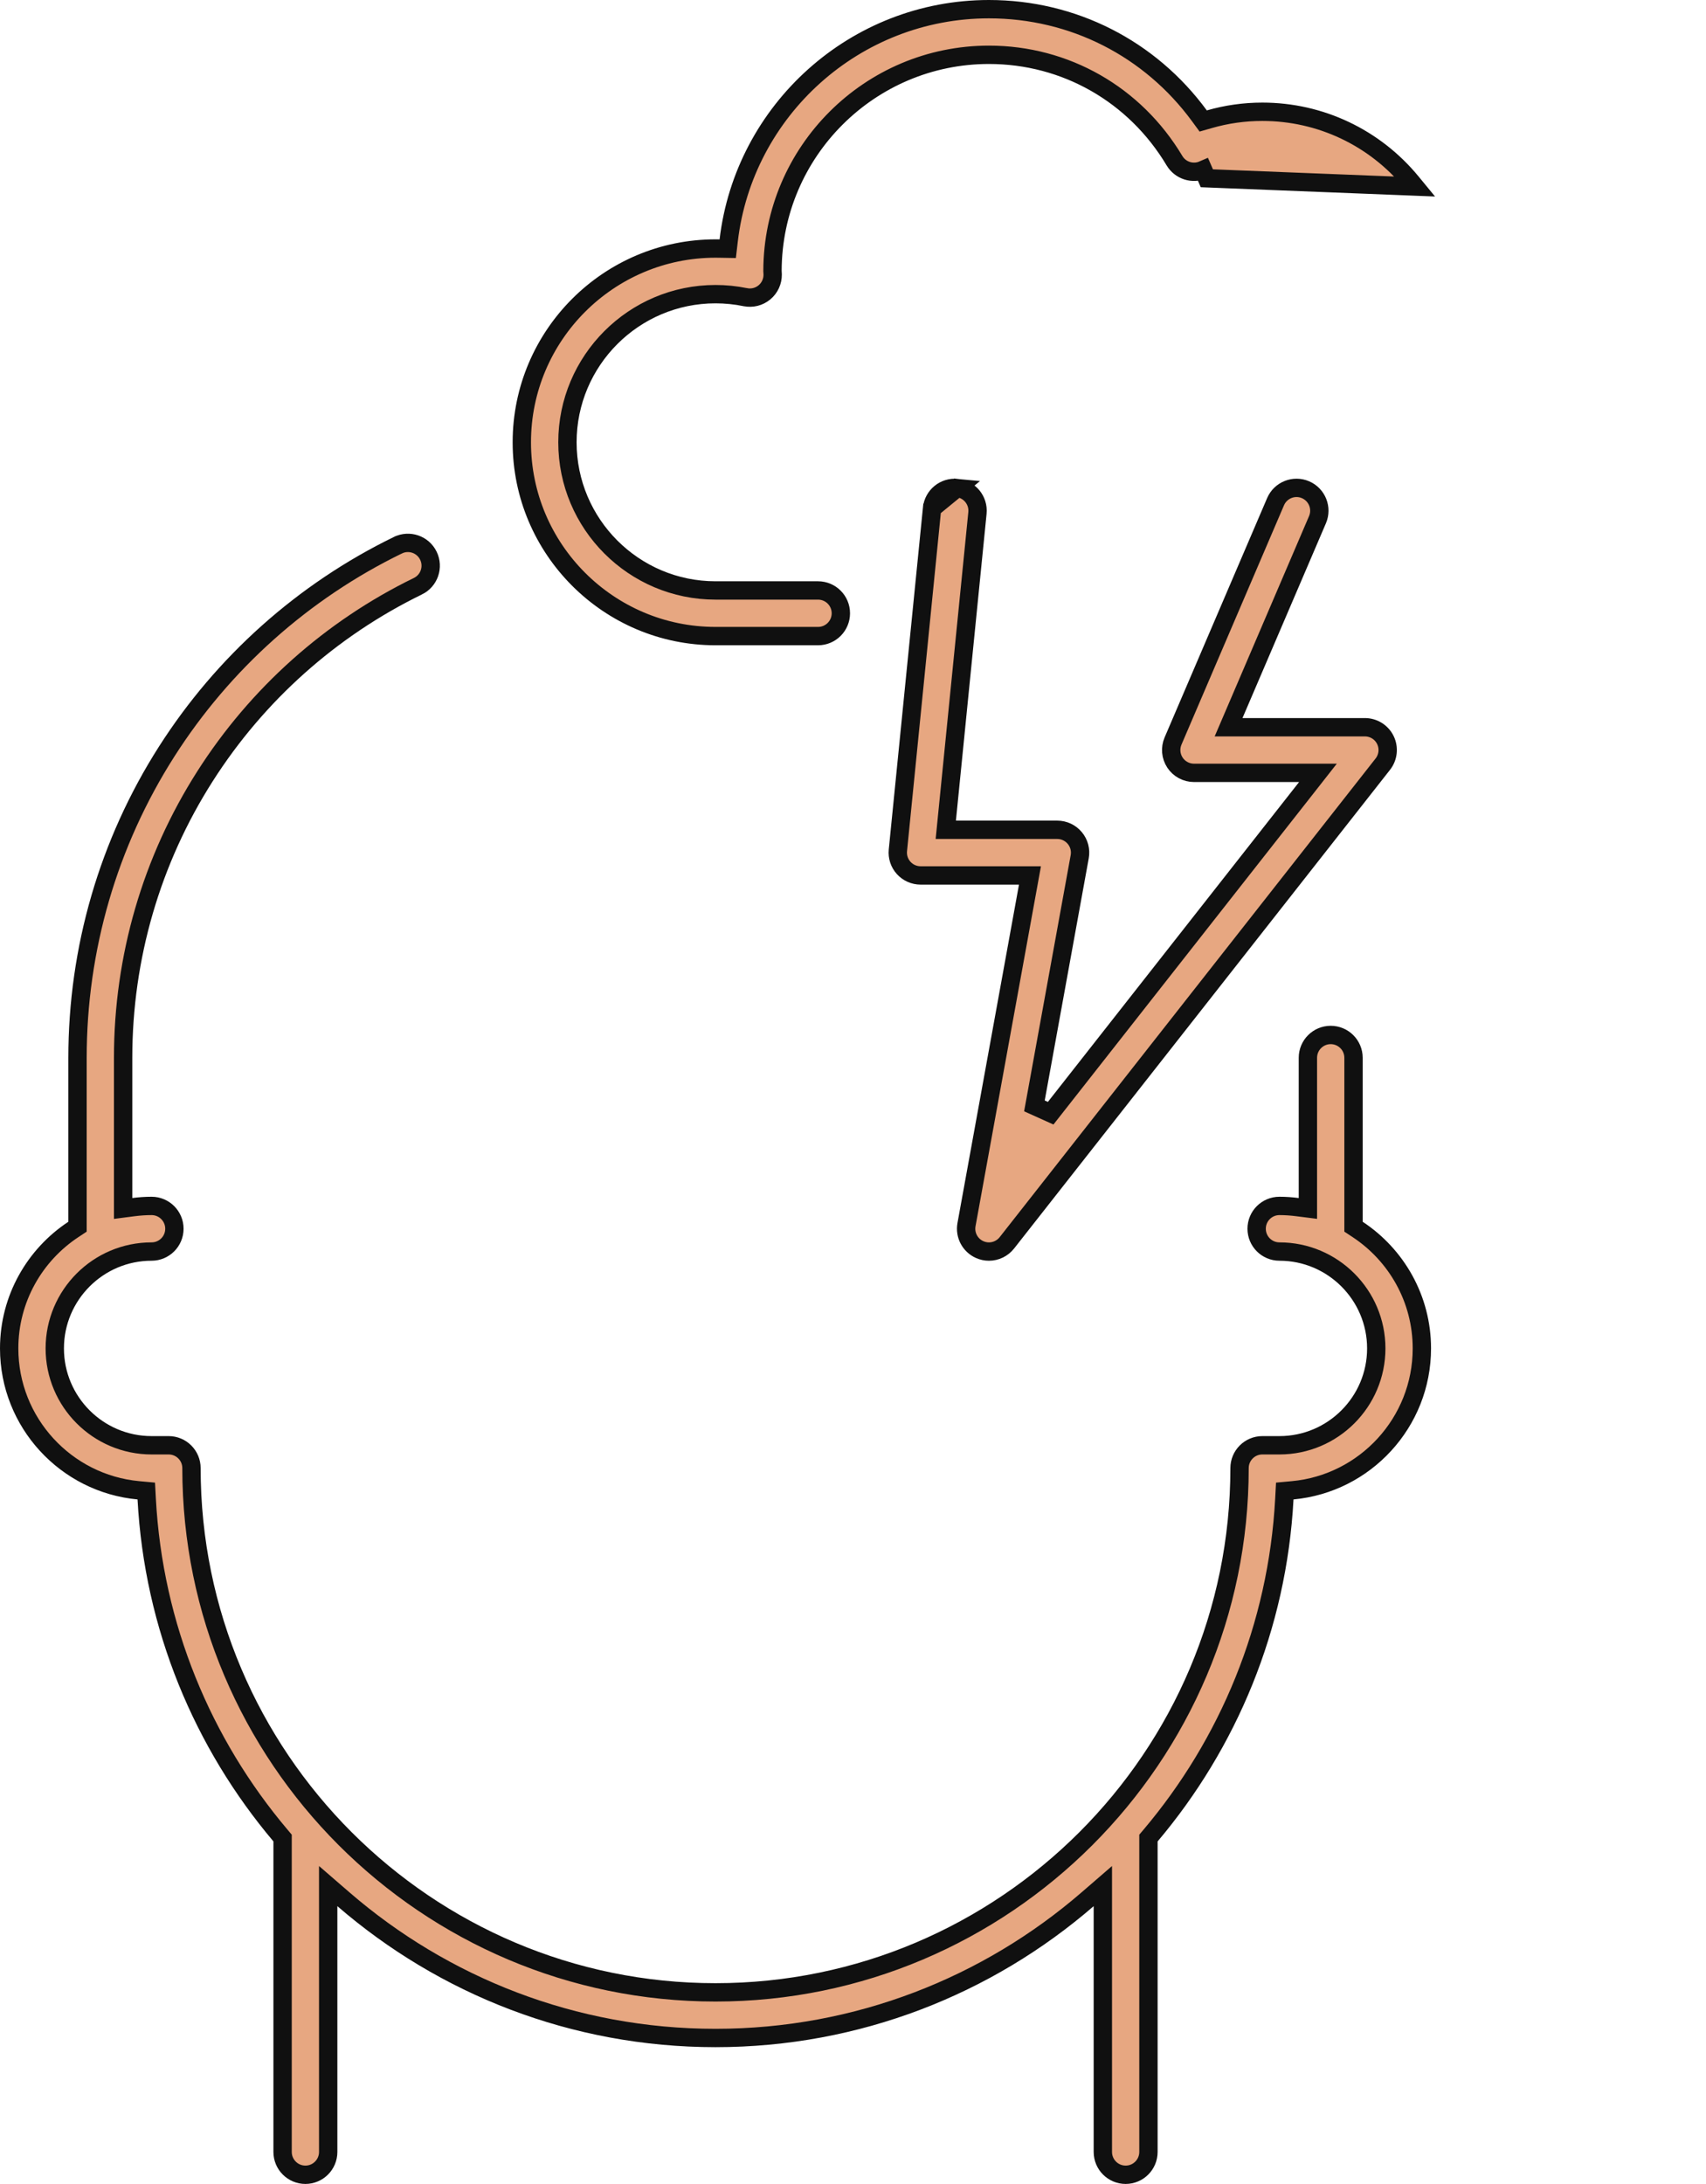 <svg xmlns="http://www.w3.org/2000/svg" width="93" height="119" viewBox="0 0 93 119" fill="none"><path d="M73.785 66.572V66.841L74.009 66.989C76.118 68.38 77.511 70.767 77.511 73.473C77.511 77.511 74.412 80.84 70.467 81.204L70.037 81.244L70.014 81.675C69.64 88.641 66.959 95.002 62.724 100.013L62.606 100.152V100.335V117.257C62.606 117.943 62.05 118.5 61.363 118.5C60.676 118.5 60.12 117.943 60.12 117.257V103.863V102.77L59.293 103.485C53.846 108.195 46.753 111.047 39.006 111.047C31.258 111.047 24.165 108.195 18.718 103.485L17.891 102.77V103.863V117.257C17.891 117.943 17.335 118.5 16.648 118.5C15.962 118.5 15.405 117.943 15.405 117.257V100.335V100.152L15.287 100.012C11.052 95.002 8.371 88.641 7.997 81.675L7.974 81.244L7.544 81.204C3.599 80.84 0.5 77.511 0.5 73.473C0.5 70.767 1.893 68.38 4.002 66.989L4.226 66.841V66.572V57.637C4.226 51.703 5.905 45.936 9.082 40.956C12.174 36.11 16.534 32.22 21.691 29.707L21.692 29.707C22.308 29.406 23.053 29.662 23.353 30.28L23.353 30.28C23.654 30.897 23.398 31.641 22.781 31.942L22.78 31.942C18.035 34.255 14.023 37.834 11.178 42.294C8.256 46.873 6.712 52.179 6.712 57.637V65.278V65.847L7.276 65.774C7.602 65.733 7.931 65.709 8.264 65.709C8.95 65.709 9.507 66.266 9.507 66.952C9.507 67.639 8.95 68.195 8.264 68.195C5.353 68.195 2.986 70.563 2.986 73.473C2.986 76.384 5.353 78.751 8.264 78.751H9.195C9.882 78.751 10.438 79.308 10.438 79.995C10.438 95.747 23.253 108.561 39.005 108.561C54.758 108.561 67.572 95.747 67.572 79.995C67.572 79.308 68.129 78.751 68.815 78.751H69.747C72.657 78.751 75.025 76.384 75.025 73.473C75.025 70.563 72.657 68.195 69.747 68.195C69.06 68.195 68.504 67.639 68.504 66.952C68.504 66.266 69.06 65.709 69.747 65.709C70.08 65.709 70.409 65.733 70.735 65.775L71.298 65.846V65.278V57.637C71.298 56.95 71.855 56.394 72.541 56.394C73.228 56.394 73.785 56.95 73.785 57.637V66.572Z" fill="#E7A781" stroke="#101010"></path><path d="M76.941 9.928L77.135 10.164L65.79 9.714L65.59 9.256C65.59 9.256 65.59 9.256 65.59 9.256C65.016 9.507 64.346 9.292 64.025 8.755C61.868 5.146 58.085 2.986 53.91 2.986C47.414 2.986 42.128 8.262 42.111 14.755L42.111 14.773L42.113 14.791C42.118 14.862 42.12 14.91 42.121 14.955L42.121 14.956C42.126 15.332 41.961 15.691 41.671 15.931C41.381 16.172 40.998 16.267 40.63 16.192L40.629 16.192C40.097 16.083 39.55 16.028 39.005 16.028C34.553 16.028 30.933 19.649 30.933 24.101C30.933 28.552 34.553 32.173 39.005 32.173H44.595C45.282 32.173 45.838 32.73 45.838 33.416C45.838 34.103 45.282 34.66 44.595 34.66H39.005C33.183 34.66 28.446 29.922 28.446 24.101C28.446 18.279 33.183 13.542 39.005 13.542C39.076 13.542 39.147 13.543 39.218 13.544L39.671 13.552L39.724 13.102C40.558 6.016 46.603 0.5 53.91 0.5C58.502 0.5 62.695 2.647 65.385 6.312L65.591 6.593L65.926 6.497C66.866 6.226 67.833 6.09 68.815 6.09C71.987 6.09 74.944 7.504 76.941 9.928Z" fill="#E7A781" stroke="#101010"></path><path d="M50.81 27.703L50.81 27.703L48.947 46.334L48.947 46.334C48.912 46.684 49.026 47.032 49.262 47.292C49.498 47.553 49.833 47.701 50.184 47.701H55.548H56.147L56.04 48.291L52.687 66.73L52.687 66.73C52.585 67.292 52.879 67.852 53.4 68.086L53.4 68.086C53.565 68.16 53.738 68.196 53.91 68.196C54.283 68.196 54.646 68.028 54.888 67.721L54.888 67.721L75.382 41.637L75.382 41.637C75.676 41.263 75.731 40.753 75.523 40.325L75.523 40.325C75.315 39.897 74.88 39.626 74.404 39.626H67.732H66.974L67.273 38.929L71.821 28.317L71.821 28.317C72.091 27.686 71.799 26.955 71.168 26.684C70.537 26.414 69.806 26.706 69.535 27.337L63.946 40.379C63.782 40.763 63.821 41.204 64.051 41.553C64.281 41.902 64.671 42.112 65.089 42.112H70.818H71.846L71.211 42.921L57.276 60.657L56.39 60.258L58.859 46.681L58.859 46.681C58.925 46.318 58.827 45.945 58.59 45.662C58.354 45.379 58.005 45.215 57.636 45.215H52.11H51.558L51.613 44.665L53.284 27.951C53.284 27.951 53.284 27.951 53.284 27.951C53.352 27.267 52.854 26.658 52.171 26.59L50.81 27.703ZM50.81 27.703C50.878 27.02 51.487 26.522 52.171 26.59L50.81 27.703Z" fill="#E7A781" stroke="#101010"></path></svg>